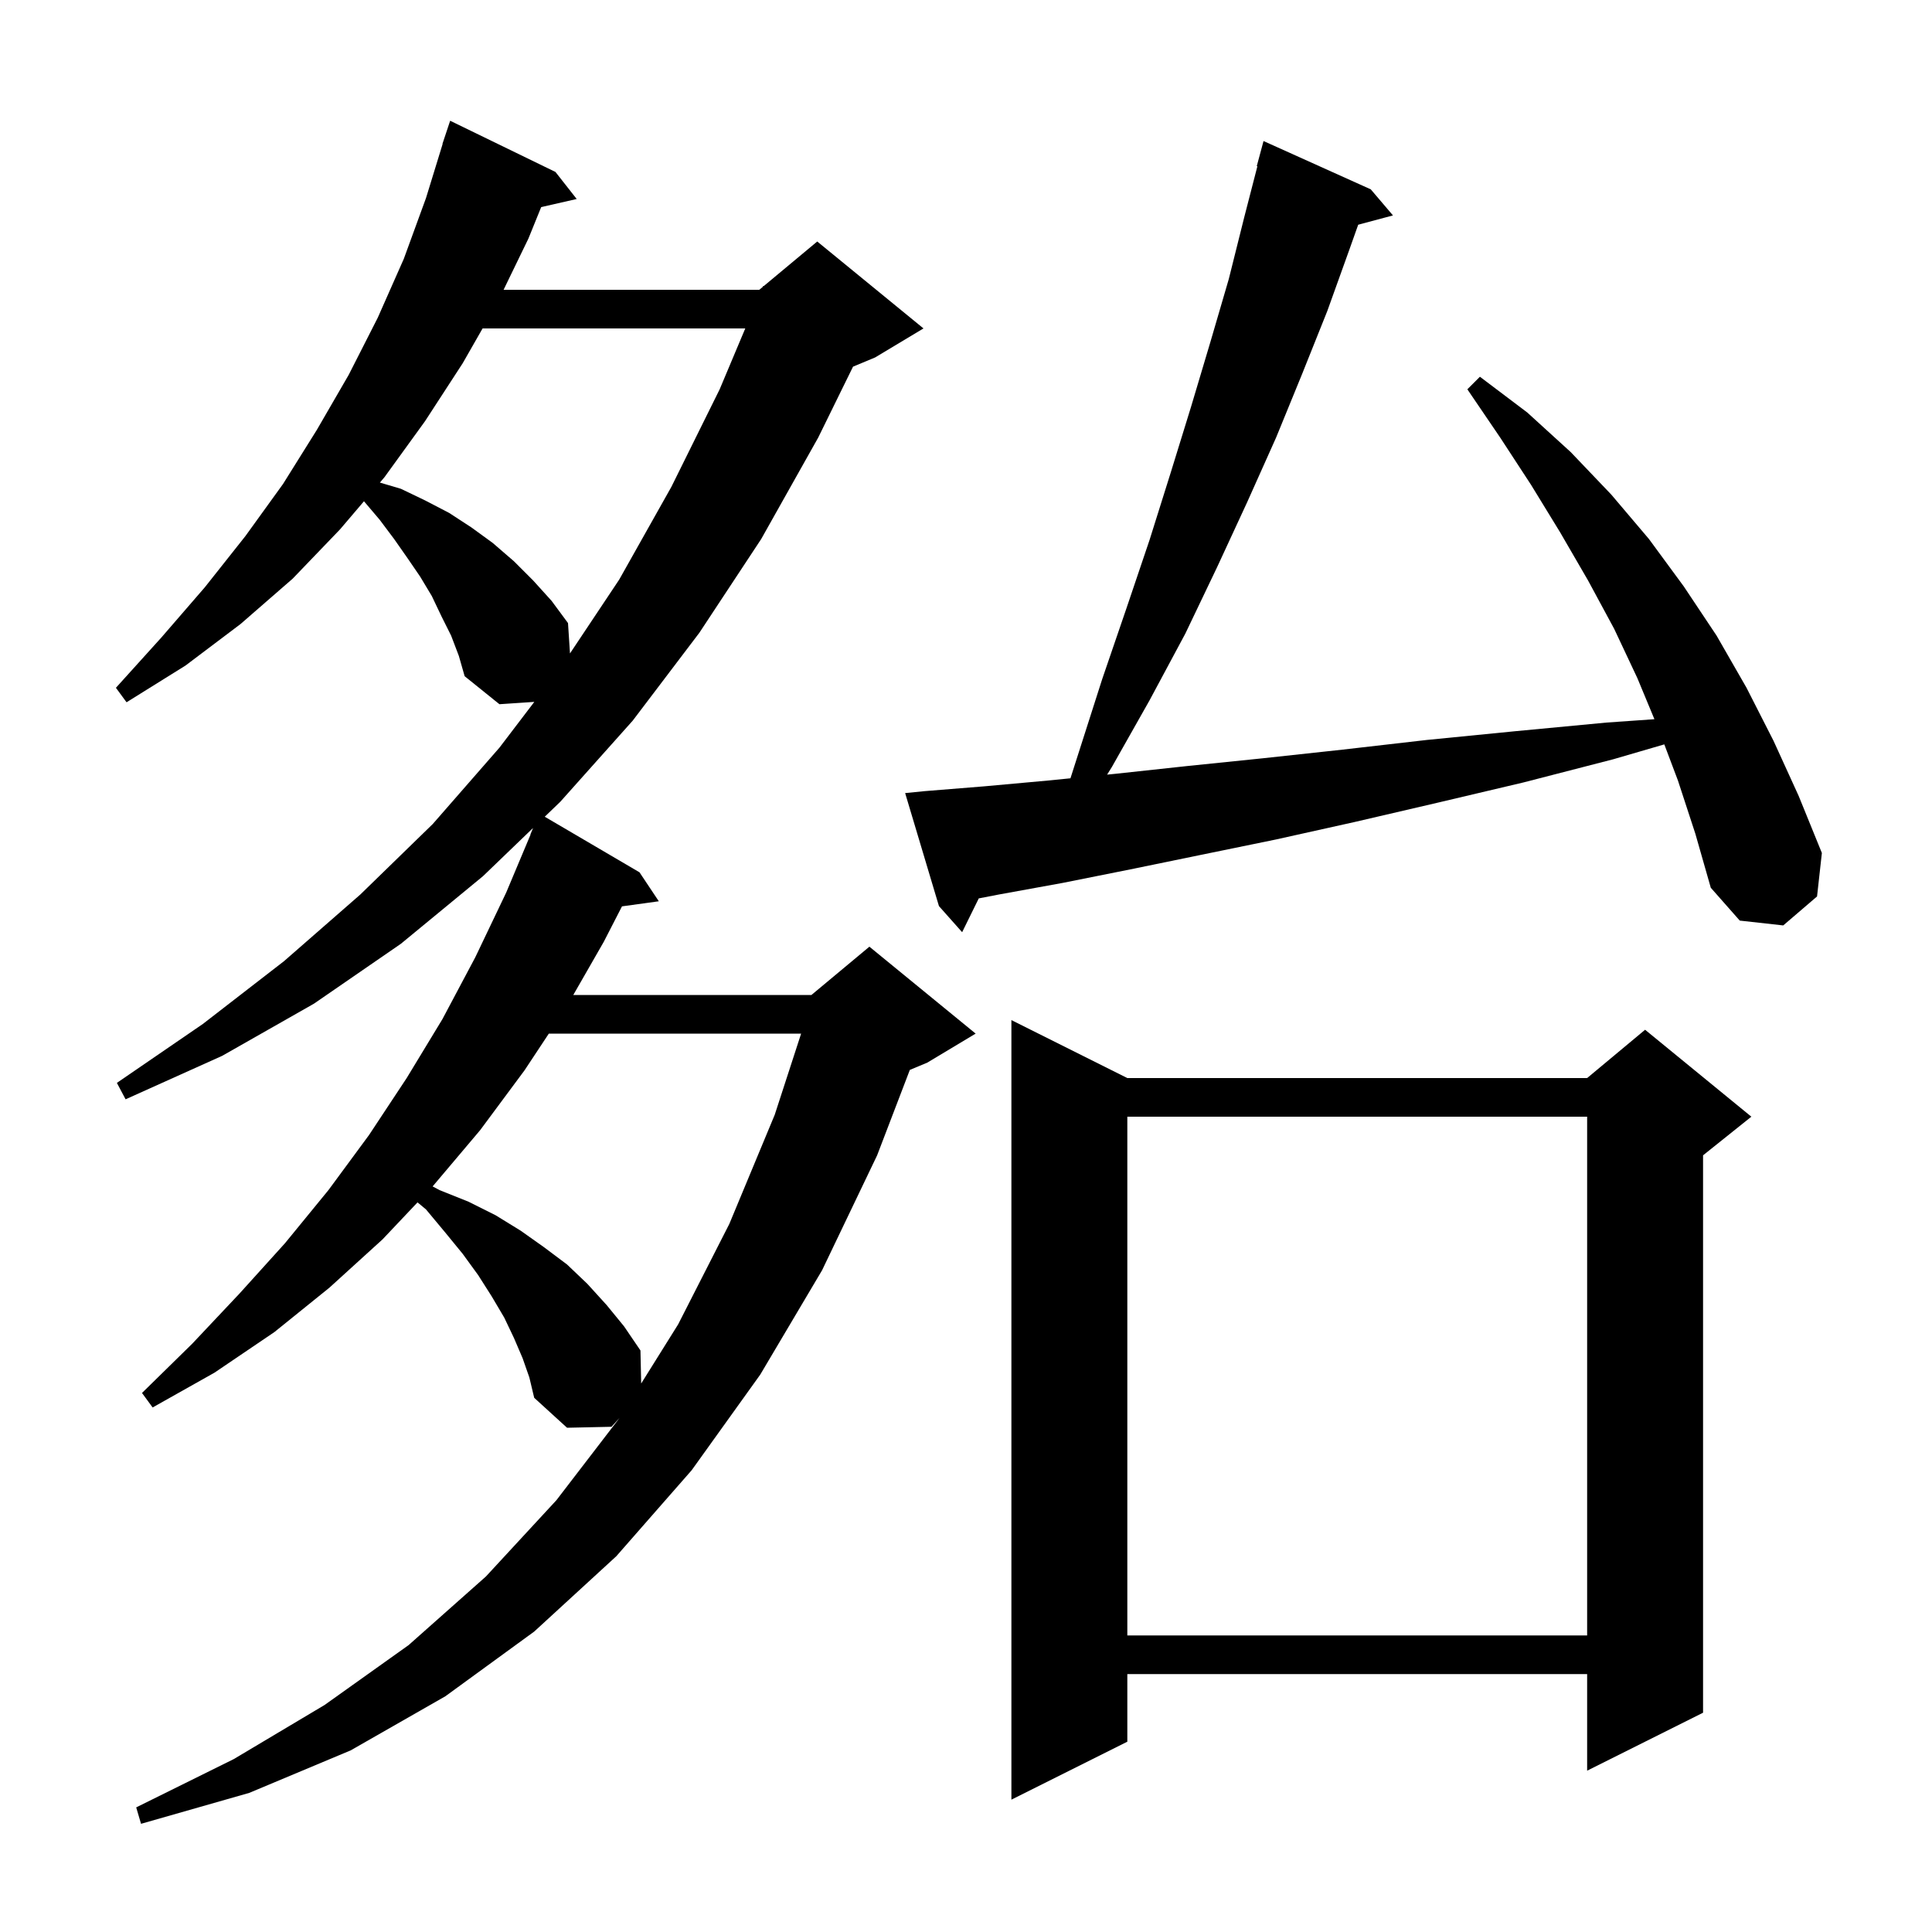 <svg xmlns="http://www.w3.org/2000/svg" xmlns:xlink="http://www.w3.org/1999/xlink" version="1.1" baseProfile="full" viewBox="0 0 200 200" width="200" height="200"><g fill="currentColor"><path d="M 54.1 140.6 L 53.2 138.5 L 52.2 136.4 L 50.9 134.2 L 49.5 132.0 L 47.9 129.8 L 46.1 127.6 L 44.1 125.2 L 43.222 124.469 L 39.6 128.3 L 34.1 133.3 L 28.4 137.9 L 22.2 142.1 L 15.8 145.7 L 14.7 144.2 L 19.9 139.1 L 24.8 133.9 L 29.5 128.7 L 34.0 123.2 L 38.2 117.5 L 42.1 111.6 L 45.8 105.5 L 49.2 99.1 L 52.4 92.4 L 54.919 86.407 L 54.9 86.4 L 55.181 85.713 L 50.0 90.7 L 41.5 97.7 L 32.5 103.9 L 23.0 109.3 L 13.0 113.8 L 12.1 112.1 L 21.0 106.0 L 29.4 99.5 L 37.3 92.6 L 44.8 85.3 L 51.7 77.4 L 55.312 72.659 L 51.7 72.9 L 48.1 70.0 L 47.5 67.9 L 46.7 65.8 L 45.7 63.8 L 44.7 61.7 L 43.5 59.7 L 42.2 57.8 L 40.8 55.8 L 39.3 53.8 L 37.678 51.891 L 35.2 54.8 L 30.3 59.9 L 24.9 64.6 L 19.2 68.9 L 13.1 72.7 L 12.0 71.2 L 16.7 66.0 L 21.2 60.8 L 25.4 55.5 L 29.3 50.1 L 32.8 44.5 L 36.1 38.8 L 39.1 32.9 L 41.8 26.8 L 44.1 20.5 L 45.821 14.905 L 45.8 14.9 L 46.6 12.5 L 57.5 17.8 L 59.7 20.6 L 56.024 21.438 L 54.7 24.7 L 52.13 30.0 L 78.6 30.0 L 78.957 29.703 L 79.0 29.6 L 79.053 29.622 L 84.6 25.0 L 95.6 34.0 L 90.6 37.0 L 88.305 37.956 L 84.7 45.3 L 78.8 55.8 L 72.4 65.5 L 65.5 74.6 L 58.0 83.0 L 56.392 84.547 L 66.2 90.3 L 68.2 93.3 L 64.388 93.826 L 62.5 97.5 L 59.346 103.0 L 84.0 103.0 L 90.0 98.0 L 101.0 107.0 L 96.0 110.0 L 94.186 110.756 L 90.8 119.6 L 85.1 131.5 L 78.7 142.3 L 71.6 152.2 L 63.8 161.1 L 55.3 168.9 L 46.1 175.6 L 36.3 181.2 L 25.8 185.6 L 14.6 188.8 L 14.1 187.1 L 24.2 182.1 L 33.6 176.5 L 42.3 170.3 L 50.3 163.2 L 57.6 155.3 L 64.137 146.782 L 63.3 147.7 L 58.7 147.8 L 55.3 144.7 L 54.8 142.6 Z M 116.7 111.6 L 164.3 111.6 L 170.3 106.6 L 181.3 115.6 L 176.3 119.6 L 176.3 177.3 L 164.3 183.3 L 164.3 173.3 L 116.7 173.3 L 116.7 180.3 L 104.7 186.3 L 104.7 105.6 Z M 116.7 115.6 L 116.7 169.3 L 164.3 169.3 L 164.3 115.6 Z M 56.814 107.0 L 54.3 110.8 L 49.7 117.0 L 44.8 122.8 L 44.784 122.817 L 45.5 123.2 L 48.5 124.4 L 51.3 125.8 L 53.9 127.4 L 56.3 129.1 L 58.7 130.9 L 60.8 132.9 L 62.8 135.1 L 64.6 137.3 L 66.3 139.8 L 66.376 143.218 L 70.2 137.1 L 75.5 126.7 L 80.2 115.4 L 82.932 107.0 Z M 173.7 80.8 L 172.288 77.058 L 167.0 78.6 L 157.7 81.0 L 148.8 83.1 L 140.2 85.1 L 132.1 86.9 L 124.3 88.5 L 117.0 90.0 L 110.0 91.4 L 103.4 92.6 L 101.322 93.002 L 99.6 96.5 L 97.2 93.8 L 93.7 82.1 L 95.7 81.9 L 101.9 81.4 L 108.5 80.8 L 110.813 80.569 L 111.7 77.8 L 114.1 70.3 L 116.6 63.0 L 119.0 55.9 L 121.2 48.9 L 123.3 42.1 L 125.3 35.4 L 127.2 28.9 L 128.8 22.5 L 130.164 17.213 L 130.1 17.2 L 130.8 14.6 L 141.9 19.6 L 144.2 22.3 L 140.6 23.264 L 139.7 25.8 L 137.4 32.2 L 134.8 38.7 L 132.1 45.3 L 129.1 52.0 L 126.0 58.7 L 122.7 65.6 L 119.0 72.5 L 115.1 79.4 L 114.608 80.189 L 115.5 80.1 L 122.9 79.3 L 130.7 78.5 L 139.0 77.6 L 147.7 76.6 L 156.8 75.7 L 166.3 74.8 L 171.265 74.452 L 169.5 70.2 L 167.1 65.1 L 164.4 60.1 L 161.5 55.1 L 158.5 50.2 L 155.3 45.3 L 151.9 40.3 L 153.2 39.0 L 158.1 42.7 L 162.6 46.8 L 166.8 51.2 L 170.7 55.8 L 174.3 60.7 L 177.7 65.8 L 180.8 71.2 L 183.6 76.7 L 186.2 82.4 L 188.6 88.3 L 188.1 92.8 L 184.6 95.8 L 180.1 95.3 L 177.1 91.9 L 175.5 86.3 Z M 49.957 34.0 L 47.9 37.6 L 44.0 43.6 L 39.8 49.4 L 39.326 49.956 L 41.5 50.6 L 44.0 51.8 L 46.5 53.1 L 48.8 54.6 L 51.0 56.2 L 53.2 58.1 L 55.2 60.1 L 57.1 62.2 L 58.8 64.5 L 59.005 67.643 L 64.1 60.0 L 69.5 50.4 L 74.5 40.3 L 77.15 34.0 Z "/></g></svg>